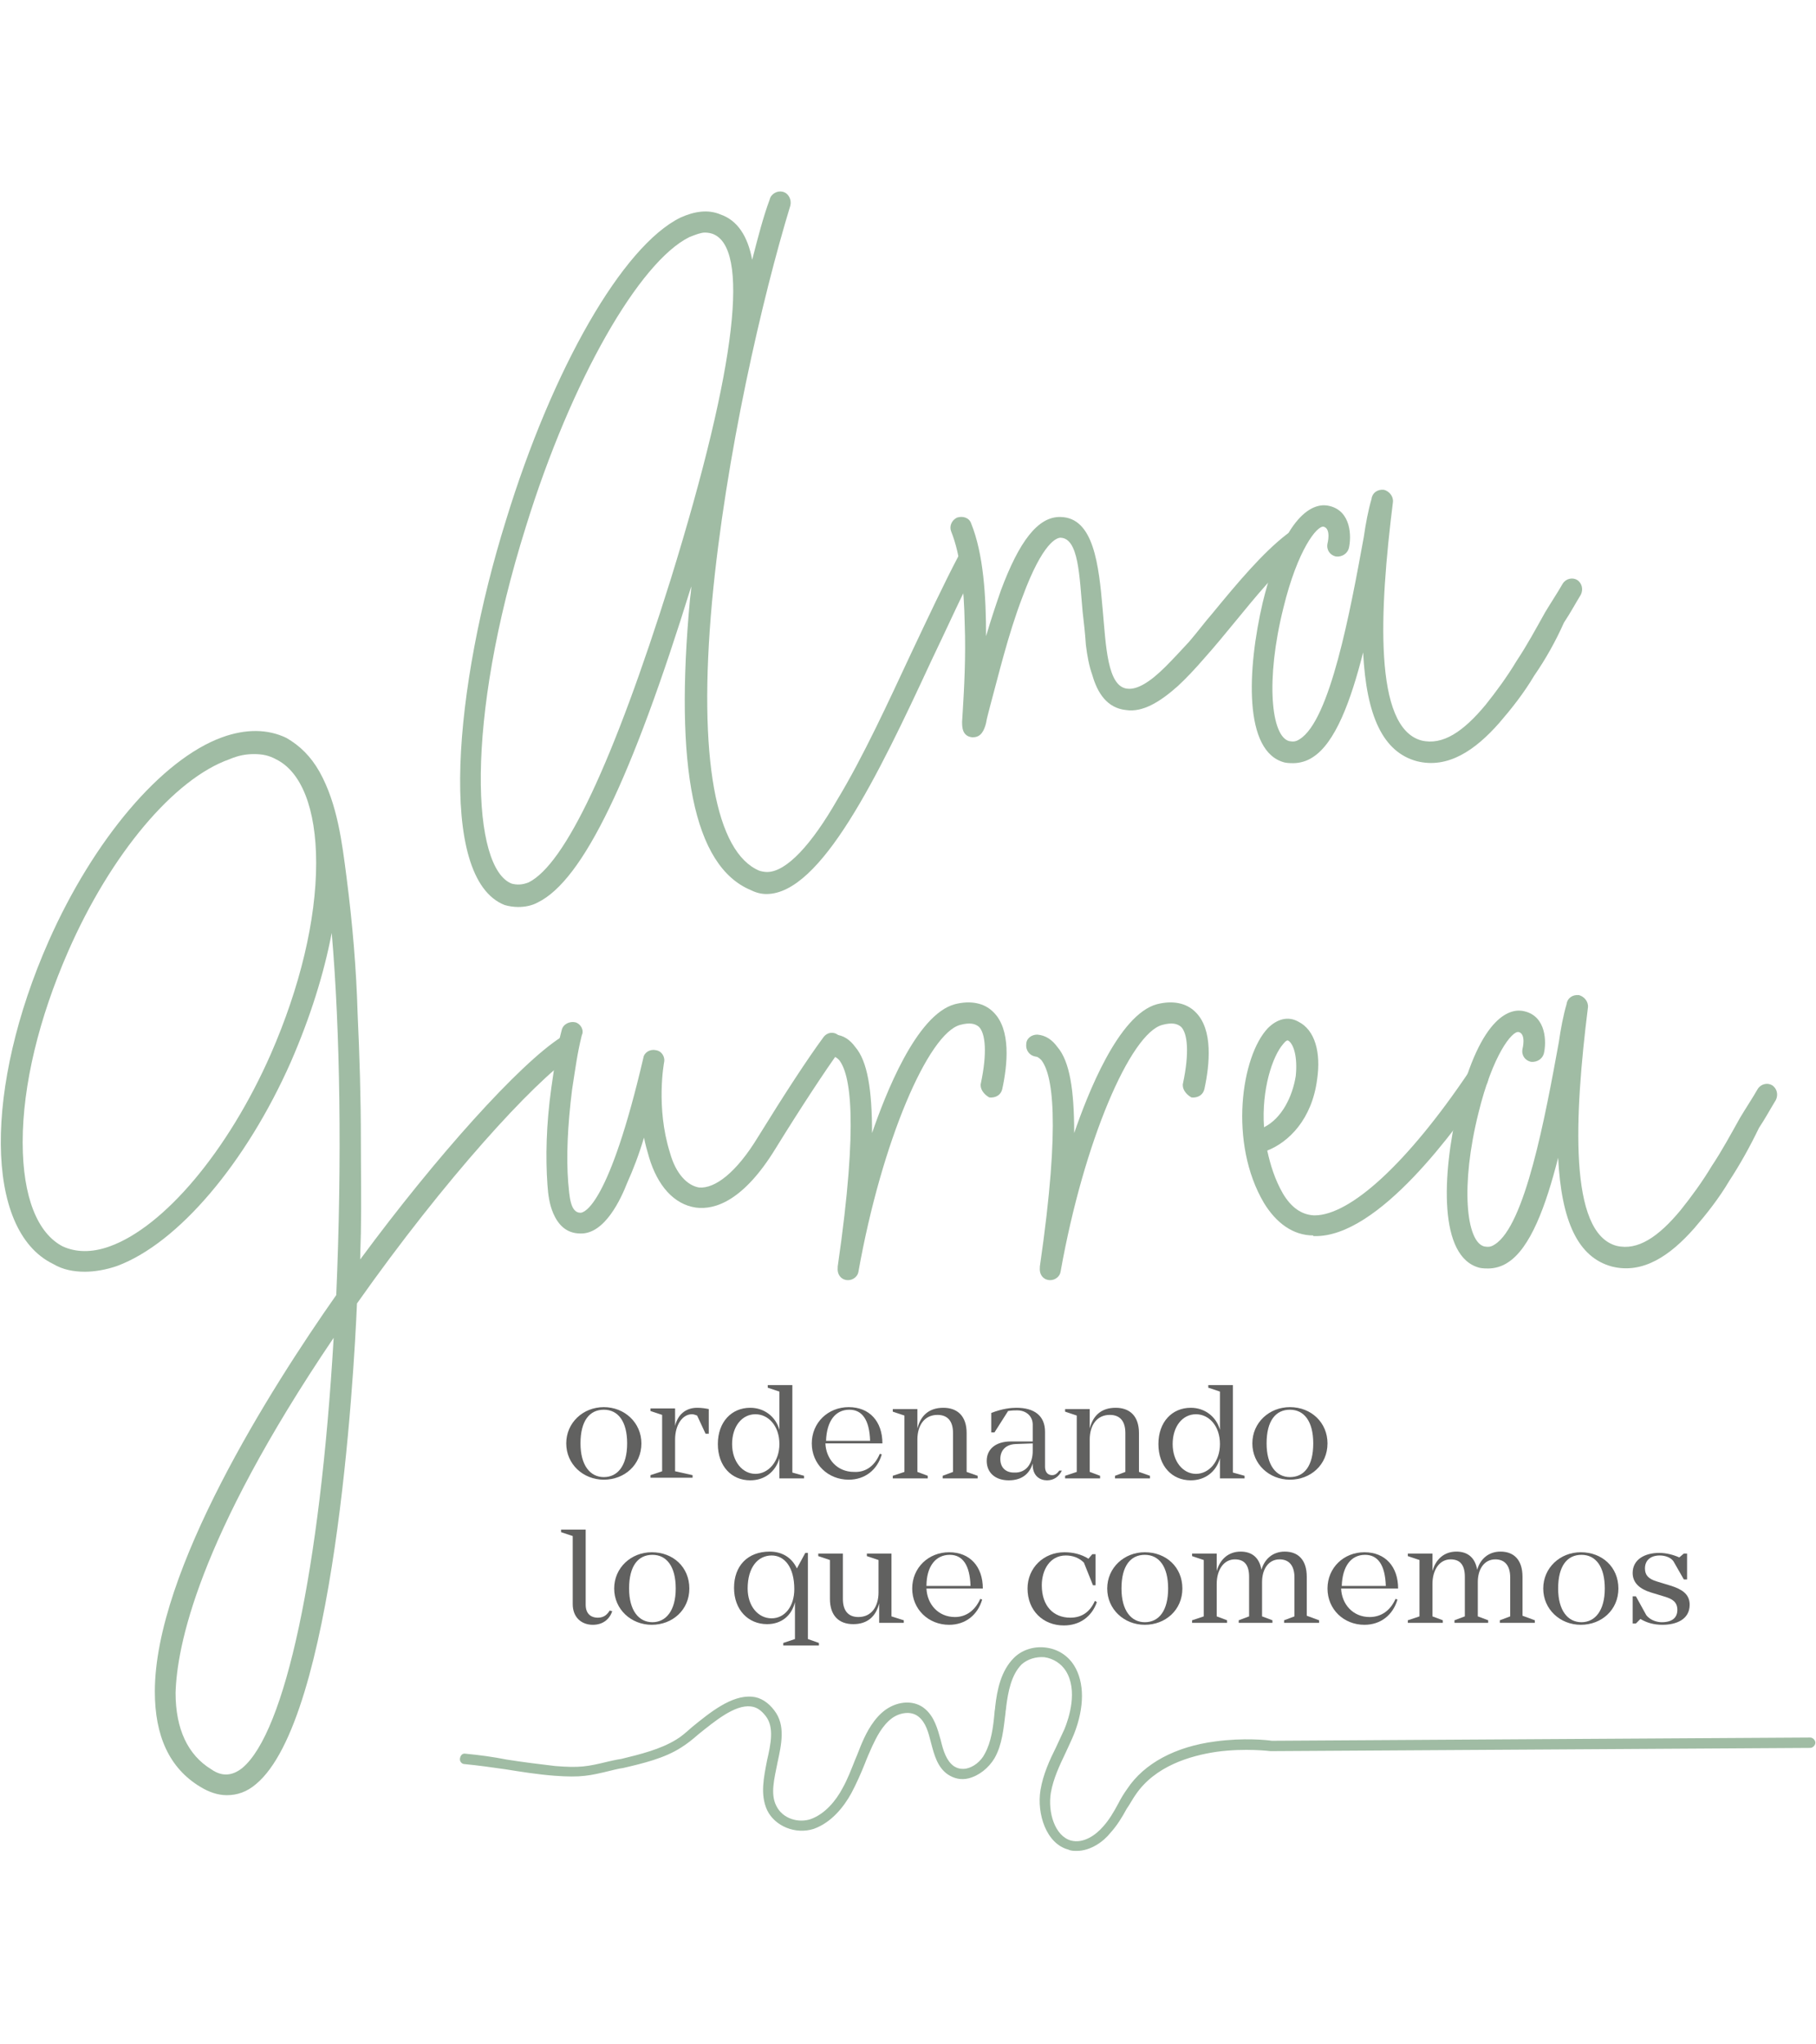 <?xml version="1.0" encoding="UTF-8"?> <svg xmlns="http://www.w3.org/2000/svg" xmlns:xlink="http://www.w3.org/1999/xlink" version="1.1" id="Capa_1" x="0px" y="0px" viewBox="0 0 280.3 315.5" style="enable-background:new 0 0 280.3 315.5;" xml:space="preserve"> <style type="text/css"> .st0{enable-background:new ;} .st1{fill:#A0BCA4;} .st2{fill:#616160;} </style> <g id="Capa_1_1_"> </g> <g id="Capa_2_1_"> <g> <g class="st0"> <path class="st1" d="M118.3,138c-0.8,0-1.6-0.2-2.4-0.6c-8.9-3.7-11.8-19.1-9.4-44.9c0.1-0.7,0.2-1.5,0.2-2.2v0.2 C97.5,120.2,90,135.9,83,139.3c-0.9,0.5-2,0.7-3,0.7c-0.7,0-1.4-0.1-2.1-0.3c-10.5-4.1-7.8-33.8,0.2-59.4 C85.3,56.8,96.1,38,105,33.6c2.2-1,4.3-1.3,6.2-0.5c2.6,0.9,4.2,3.3,4.9,7c0.9-3.5,1.7-6.6,2.7-9.3c0.2-0.9,1.2-1.4,2-1.2 c0.9,0.2,1.4,1.2,1.2,2.1c-4.3,14.1-10,38.6-12.1,61.2c-2.2,24.2,0.6,38.7,7.3,41.5c0.3,0.1,0.8,0.2,1.2,0.2 c3,0,6.9-4.3,10.8-11.1c4-6.6,7.9-15.1,11.5-22.8c2.6-5.5,5-10.6,7.2-14.8c0.5-0.8,1.4-1.2,2.2-0.7c0.8,0.5,1.2,1.4,0.7,2.2 c-2.2,4.1-4.5,9.3-7.1,14.7C135.5,119.8,126.7,138,118.3,138z M106.4,36.6c-7.7,3.8-18.2,22-25.2,44.6 c-9.6,30.5-8.3,52.9-2.2,55.2c0.8,0.2,1.6,0.2,2.6-0.2c5.6-2.8,13-18.3,21.9-46.7c10.5-33.9,12.1-51.3,6.5-53.4 c-0.3-0.1-0.7-0.2-1.2-0.2C108.2,35.9,107.4,36.2,106.4,36.6z"></path> <path class="st1" d="M195.5,90.2c-3.3,3.7-6.3,7.7-9.7,11.5c-1.3,1.5-2.7,3-4,4.2c-2.7,2.4-5.4,4.1-8,3.7 c-2.9-0.3-4.4-2.6-5.2-5.4c-0.5-1.4-0.8-3-1-4.7c-0.1-1.6-0.3-3.4-0.5-5.1c-0.5-5.5-0.6-11.3-3.4-11.4c-0.5,0-2.7,0.5-5.9,9.2 c-2.2,5.7-3.8,12.5-4.9,16.5c-0.3,1.2-0.6,2.2-0.7,2.9c-0.3,1.2-0.8,2.2-2,2.2c-0.1,0-0.2,0-0.2,0c-1.5-0.2-1.5-1.6-1.5-2.4 l0.1-1.6c0.2-3.3,0.5-8.4,0.3-13.6c-0.1-5.2-0.6-10.5-2.1-14.2c-0.3-0.8,0.1-1.7,0.9-2.1c0.9-0.3,1.9,0,2.2,0.9 c1.9,4.7,2.3,11.2,2.3,17.4c0.7-2.4,1.5-4.8,2.3-7.1c2.8-7.5,5.7-11.4,9.2-11.3c5.1,0.1,5.9,7.3,6.5,14.3 c0.5,5.5,0.7,11.9,3.8,12.2c1.5,0.2,3.5-1,5.9-3.4c1.2-1.2,2.3-2.4,3.6-3.8c1.3-1.5,2.4-3,3.7-4.5c3.7-4.5,7.7-9.3,11.5-12.2 c0.7-0.5,1.7-0.3,2.3,0.3c0.6,0.8,0.3,1.9-0.3,2.3C199.2,86.4,197.3,88.3,195.5,90.2z"></path> <path class="st1" d="M236.8,104.3c-1.6,2.7-3.5,5.1-5.4,7.3c-3.7,4.2-7.9,7.1-12.7,5.9c-5.2-1.4-7.8-6.9-8.3-16.8 c-1.9,7.5-4.3,14-7.8,16.2c-0.9,0.6-2,0.9-3,0.9c-0.3,0-0.8,0-1.3-0.1c-6.4-1.6-5.8-14.4-3.4-24.7c3.6-14.7,8.4-15.4,10.3-14.9 c3.4,0.8,3.4,4.8,3,6.5c-0.2,0.8-1,1.4-2,1.3c-0.9-0.2-1.5-1-1.3-2c0,0,0.6-2.3-0.6-2.6c-1-0.2-4,3.5-6.2,12.5 c-2.8,11.2-1.9,19.9,0.9,20.6c0.6,0.1,1,0.1,1.6-0.3c4.7-2.9,7.8-19.7,9.9-31.2c0.3-2.1,0.7-4.2,1.2-5.9c0.1-0.9,0.9-1.5,1.9-1.4 c0.8,0.2,1.5,1,1.4,1.9c-2.1,16.8-3,34.8,4.4,36.8c3.3,0.8,6.5-1.4,9.9-5.5c1.6-2,3.3-4.3,4.8-6.8c1.6-2.4,3-5,4.4-7.5 c0.9-1.5,1.9-3,2.7-4.4c0.5-0.8,1.5-1,2.2-0.6c0.8,0.5,1,1.5,0.6,2.3c-0.8,1.3-1.6,2.8-2.6,4.3C240.1,99,238.6,101.7,236.8,104.3 z"></path> </g> <g class="st0"> <path class="st1" d="M55.1,201.2c-0.5,11.7-3.5,64.2-15.6,74.2c-1.4,1.2-2.9,1.7-4.5,1.7c-1.4,0-2.8-0.5-4.1-1.3 c-4.8-2.9-7-7.9-7-14.7c0-18.6,17.9-46.8,28-61.2c0.9-20.7,0.6-40.9-0.7-55.9c-1.2,6.3-3.3,13-6.3,19.9 c-6.9,15.6-17.4,28-26.8,31.5c-1.7,0.6-3.5,0.9-5,0.9c-1.7,0-3.4-0.3-4.9-1.2c-10.7-5.2-10.6-27.4-0.7-49.8 c6.9-15.6,17.4-28.1,26.8-31.5c3.6-1.3,7-1.3,9.9,0.1c2.1,1.2,3.8,2.9,5.1,5.2c2.8,5,3.5,11,4.2,16.4c0.9,7,1.5,14,1.7,21 c0.3,6.5,0.5,12.9,0.5,19.5c0,5.1,0.1,9.2,0,14.3c0,0.6-0.1,2.8-0.1,3.8v0.3c11.8-16,24.6-30.2,31-34.3c0.8-0.5,1.9-0.2,2.3,0.6 c0.5,0.8,0.2,1.7-0.6,2.3C82.4,167,68.7,181.9,55.1,201.2z M39.2,116.4c-1.2,0-2.4,0.2-3.8,0.8c-8.5,3-18.3,14.6-24.9,29.7 c-4.5,10.3-7,20.6-7,29.4c0,8.5,2.3,14.1,6.2,16.1c2,0.9,4.4,1,7.2,0c8.4-3,18.3-14.7,24.9-29.7c4.5-10.3,7-20.7,7-29.5 c0-8.4-2.3-14.1-6.2-16C41.5,116.6,40.5,116.4,39.2,116.4z M32.6,273.1c1.7,1.2,3.3,1,4.8-0.2c6.6-5.5,12-30.5,14.1-66.4 c-21.1,31.2-24.2,47.8-24.4,54.8C27.1,266.9,29,270.9,32.6,273.1z"></path> <path class="st1" d="M107.4,186.4c-3.4-0.5-5.9-3.4-7.2-7.7c-0.3-1-0.6-2.1-0.8-3.1c-0.8,2.7-1.7,5-2.6,7 c-0.9,2.3-3.4,7.9-7.2,7.8c-2.3,0-3.5-1.5-4.2-3.1c-0.6-1.4-0.8-2.9-0.9-4.4c-0.3-4.2-0.2-9.3,0.6-15c0.5-3.4,0.8-5.9,1.6-8.9 c0.2-0.9,1.2-1.4,2.1-1.2c0.8,0.2,1.4,1.2,1,2c-0.7,2.8-1,5.2-1.5,8.4c-0.7,5.6-0.9,10.4-0.6,14.3c0.2,2.1,0.3,4.7,1.9,4.7 c0.6,0,4.4-1.2,9.7-23.9c0.1-0.8,1-1.4,1.9-1.2c0.9,0.1,1.5,1,1.3,1.9c0,0-1.3,6.9,0.9,13.9c0.9,3.3,2.7,5.1,4.5,5.4 c2.4,0.2,5.7-2.2,9.1-7.8c4.2-6.8,7.6-12,10.1-15.4c0.6-0.8,1.6-0.9,2.3-0.3c0.7,0.5,0.9,1.5,0.3,2.2c-2.4,3.4-5.8,8.5-10,15.3 C114.8,185.3,110.4,186.8,107.4,186.4z"></path> <path class="st1" d="M151.4,167.2c1-4.7,0.7-7.7-0.3-8.7c-0.6-0.5-1.4-0.7-2.9-0.3c-4.9,1.3-12.1,17.9-15.7,38.1 c-0.1,0.7-0.8,1.3-1.6,1.3c-1,0-1.7-0.8-1.6-1.9v-0.2c3.3-22.7,1.9-29.8,0.2-31.9c-0.3-0.3-0.6-0.5-0.8-0.5 c-0.9-0.1-1.6-0.9-1.5-1.9c0-0.9,0.8-1.5,1.7-1.5c1.3,0.1,2.3,0.8,3.1,1.9c1.9,2.2,2.6,6.6,2.6,13.3c2-5.8,6.8-18.3,12.8-19.9 c2.4-0.6,4.5-0.2,5.9,1.2c2.8,2.7,2.2,8.2,1.4,11.9c-0.2,0.9-1,1.4-2,1.3C151.8,168.9,151.2,168,151.4,167.2z"></path> <path class="st1" d="M182.6,167.2c1-4.7,0.7-7.7-0.3-8.7c-0.6-0.5-1.4-0.7-2.9-0.3c-4.9,1.3-12.1,17.9-15.7,38.1 c-0.1,0.7-0.8,1.3-1.6,1.3c-1,0-1.7-0.8-1.6-1.9v-0.2c3.3-22.7,1.9-29.8,0.2-31.9c-0.3-0.3-0.6-0.5-0.8-0.5 c-0.9-0.1-1.6-0.9-1.5-1.9c0-0.9,0.8-1.5,1.7-1.5c1.3,0.1,2.3,0.8,3.1,1.9c1.9,2.2,2.6,6.6,2.6,13.3c2-5.8,6.8-18.3,12.8-19.9 c2.4-0.6,4.5-0.2,5.9,1.2c2.8,2.7,2.2,8.2,1.4,11.9c-0.2,0.9-1,1.4-2,1.3C183,168.9,182.4,168,182.6,167.2z"></path> <path class="st1" d="M202.7,190.7c-3.1,0-5.7-1.9-7.6-5c-5.5-9.3-3.5-22.7,0.6-27c1.4-1.4,3.1-1.9,4.7-1c2.6,1.3,3.5,4.8,2.9,8.9 c-0.8,6.2-4.4,9.7-7.7,11c0.5,2.3,1.2,4.5,2.4,6.6c1.3,2.2,2.9,3.3,4.8,3.4h0.1c5.5,0,14.3-8,23.8-22.1c0.5-0.8,1.5-0.9,2.3-0.5 c0.7,0.5,0.9,1.5,0.5,2.3c-4.7,6.9-16.7,23.7-26.6,23.5H202.7z M198.7,160.6c0,0-0.2,0-0.6,0.5c-1.7,1.9-3.4,7.1-3,12.9 c2.8-1.4,4.4-4.8,4.9-7.9c0.3-2.9-0.3-5-1.2-5.5H198.7z"></path> <path class="st1" d="M266.9,182.3c-1.6,2.7-3.5,5.1-5.4,7.3c-3.7,4.2-7.9,7.1-12.7,5.9c-5.2-1.4-7.8-6.9-8.3-16.8 c-1.9,7.5-4.3,14-7.8,16.2c-0.9,0.6-2,0.9-3,0.9c-0.3,0-0.8,0-1.3-0.1c-6.4-1.6-5.8-14.4-3.4-24.7c3.6-14.7,8.4-15.4,10.3-14.9 c3.4,0.8,3.4,4.8,3,6.5c-0.2,0.8-1,1.4-2,1.3c-0.9-0.2-1.5-1-1.3-2c0,0,0.6-2.3-0.6-2.6c-1-0.2-4,3.5-6.2,12.5 c-2.8,11.2-1.9,19.9,0.9,20.6c0.6,0.1,1,0.1,1.6-0.3c4.7-2.9,7.8-19.7,9.9-31.2c0.3-2.1,0.7-4.2,1.2-5.9c0.1-0.9,0.9-1.5,1.9-1.4 c0.8,0.2,1.5,1,1.4,1.9c-2.1,16.8-3,34.8,4.4,36.8c3.3,0.8,6.5-1.4,9.9-5.5c1.6-2,3.3-4.3,4.8-6.8c1.6-2.4,3-5,4.4-7.5 c0.9-1.5,1.9-3,2.7-4.4c0.5-0.8,1.5-1,2.2-0.6c0.8,0.5,1,1.5,0.6,2.3c-0.8,1.3-1.6,2.8-2.6,4.3 C270.1,177,268.6,179.7,266.9,182.3z"></path> </g> <g class="st0"> <path class="st2" d="M99,222.8c0,3.3-2.6,5.6-5.8,5.6c-3.2,0-5.8-2.4-5.8-5.6s2.6-5.6,5.8-5.6C96.4,217.2,99,219.6,99,222.8z M96.8,222.8c0-3.4-1.4-5.2-3.6-5.2c-2.2,0-3.6,1.7-3.6,5.2c0,3.4,1.5,5.2,3.6,5.2C95.3,228,96.8,226.3,96.8,222.8z"></path> <path class="st2" d="M109.4,217.5v3.8h-0.5l-1.3-2.8c-0.3-0.1-0.5-0.2-0.8-0.2c-1.5,0-2.6,1.7-2.6,3.9v4.9l2.7,0.6v0.4h-6.5v-0.4 l1.8-0.6v-8.7l-1.8-0.6v-0.4h3.8v2.7c0.4-1.7,1.6-2.8,3.4-2.8C108.3,217.3,108.9,217.4,109.4,217.5z"></path> <path class="st2" d="M124.1,227.8v0.4h-3.8v-3.1c-0.6,2.1-2.3,3.4-4.5,3.4c-2.9,0-5-2.2-5-5.6c0-3.4,2.1-5.6,5-5.6 c2.1,0,3.9,1.3,4.5,3.4v-5.9l-1.8-0.6v-0.4h3.8v13.5L124.1,227.8z M120.3,222.9L120.3,222.9c0-2.8-1.7-4.6-3.7-4.6 c-2.1,0-3.6,1.9-3.6,4.6c0,2.7,1.6,4.6,3.6,4.6C118.6,227.5,120.3,225.6,120.3,222.9z"></path> <path class="st2" d="M135.8,224.4l0.3,0.1c-0.7,2.4-2.6,3.9-5.1,3.9c-3.2,0-5.7-2.4-5.7-5.6s2.5-5.6,5.7-5.6s5.2,2.2,5.2,5.6 h-8.8c0.1,2.4,1.8,4.4,4.4,4.4C133.6,227.3,135,226.3,135.8,224.4z M127.5,222.4h6.8c-0.1-3.2-1.2-4.8-3.2-4.8 C128.9,217.6,127.6,219.4,127.5,222.4z"></path> <path class="st2" d="M150.9,227.8v0.4h-5.4v-0.4l1.6-0.6v-6c0-1.8-0.8-2.8-2.4-2.8c-2,0-3.1,1.6-3.1,3.8v5l1.6,0.6v0.4h-5.4v-0.4 l1.8-0.6v-8.7l-1.8-0.6v-0.4h3.8v3c0.5-2,1.8-3.2,4-3.2c2.2,0,3.6,1.3,3.6,3.9v6L150.9,227.8z"></path> <path class="st2" d="M163.9,227c-0.5,1-1.3,1.5-2.3,1.5c-1,0-2.2-0.6-2.2-2.4v-0.2h0c-0.4,1.3-1.4,2.6-3.7,2.6 c-2.1,0-3.4-1.2-3.4-3c0-1.9,1.5-3,3.7-3h3.4v-2.6c0-1.3-1-2.2-2.4-2.2c-0.4,0-0.8,0-1.4,0.1l-2.1,3.3h-0.5v-3 c1.8-0.7,3.1-0.8,3.9-0.8c2.7,0,4.4,1.2,4.4,3.7v5.4c0,0.8,0.4,1.3,1.1,1.3c0.5,0,0.8-0.3,1.1-0.7L163.9,227z M159.4,224v-1.2 l-2.7,0.1c-1.6,0.1-2.3,1.1-2.3,2.3c0,1.3,0.8,2.1,2.1,2.1C158.4,227.4,159.4,225.9,159.4,224z"></path> <path class="st2" d="M177.5,227.8v0.4h-5.4v-0.4l1.6-0.6v-6c0-1.8-0.8-2.8-2.4-2.8c-2,0-3.1,1.6-3.1,3.8v5l1.6,0.6v0.4h-5.4v-0.4 l1.8-0.6v-8.7l-1.8-0.6v-0.4h3.8v3c0.5-2,1.8-3.2,4-3.2c2.2,0,3.6,1.3,3.6,3.9v6L177.5,227.8z"></path> <path class="st2" d="M192.1,227.8v0.4h-3.8v-3.1c-0.6,2.1-2.3,3.4-4.5,3.4c-2.9,0-5-2.2-5-5.6c0-3.4,2.1-5.6,5-5.6 c2.1,0,3.9,1.3,4.5,3.4v-5.9l-1.8-0.6v-0.4h3.8v13.5L192.1,227.8z M188.3,222.9L188.3,222.9c0-2.8-1.7-4.6-3.7-4.6 c-2.1,0-3.6,1.9-3.6,4.6c0,2.7,1.6,4.6,3.6,4.6C186.6,227.5,188.3,225.6,188.3,222.9z"></path> <path class="st2" d="M204.9,222.8c0,3.3-2.6,5.6-5.8,5.6c-3.2,0-5.8-2.4-5.8-5.6s2.6-5.6,5.8-5.6 C202.4,217.2,204.9,219.6,204.9,222.8z M202.7,222.8c0-3.4-1.4-5.2-3.6-5.2c-2.2,0-3.6,1.7-3.6,5.2c0,3.4,1.5,5.2,3.6,5.2 C201.3,228,202.7,226.3,202.7,222.8z"></path> </g> <g class="st0"> <path class="st2" d="M94.5,248.7c-0.4,1.2-1.4,2.1-3,2.1c-1.7,0-3.1-1.1-3.1-3.2v-10.5l-1.8-0.6v-0.4h3.8v11.6c0,1.3,0.7,2,1.9,2 c1,0,1.5-0.6,1.8-1.1L94.5,248.7z"></path> <path class="st2" d="M106.4,245.2c0,3.3-2.6,5.6-5.8,5.6c-3.2,0-5.8-2.4-5.8-5.6s2.6-5.6,5.8-5.6 C103.9,239.6,106.4,241.9,106.4,245.2z M104.3,245.2c0-3.4-1.4-5.2-3.6-5.2c-2.2,0-3.6,1.7-3.6,5.2c0,3.4,1.5,5.2,3.6,5.2 C102.8,250.4,104.3,248.6,104.3,245.2z"></path> <path class="st2" d="M126.4,253.6v0.4h-5.5v-0.4l1.8-0.6v-5.7c-0.5,2.1-2.1,3.4-4.3,3.4c-2.9,0-5.1-2.2-5.1-5.6 c0-3.4,2.1-5.6,5.5-5.6c1.9,0,3.4,0.9,4.2,2.6l1.3-2.4h0.4v13.3L126.4,253.6z M122.6,245.3L122.6,245.3c0-3.4-1.5-5.2-3.5-5.2 c-2.1,0-3.7,1.8-3.7,5.1c0,2.7,1.6,4.6,3.7,4.6C121.1,249.8,122.6,248,122.6,245.3z"></path> <path class="st2" d="M139.5,250.1v0.4h-3.8v-3c-0.5,2-1.8,3.2-4,3.2c-2.2,0-3.6-1.3-3.6-3.9v-6l-1.8-0.6v-0.4h3.8v7 c0,1.8,0.8,2.8,2.4,2.8c2,0,3.1-1.6,3.1-3.8v-5l-1.8-0.6v-0.4h3.8v9.7L139.5,250.1z"></path> <path class="st2" d="M151.3,246.8l0.3,0.1c-0.7,2.4-2.6,3.9-5.1,3.9c-3.2,0-5.7-2.4-5.7-5.6s2.5-5.6,5.7-5.6 c3.2,0,5.2,2.2,5.2,5.6H143c0.1,2.4,1.8,4.4,4.4,4.4C149.1,249.6,150.5,248.6,151.3,246.8z M143,244.8h6.8 c-0.1-3.2-1.2-4.8-3.2-4.8C144.4,240,143,241.8,143,244.8z"></path> <path class="st2" d="M169.3,247.3c-0.8,2.3-2.7,3.6-5.1,3.6c-3.2,0-5.6-2.3-5.6-5.7c0-3.2,2.5-5.6,5.7-5.6c1.3,0,2.6,0.3,3.7,1 l0.6-0.7h0.5v4.8h-0.4l-1.4-3.5c-0.8-0.8-1.8-1.1-2.8-1.1c-2.5,0-3.7,2.3-3.7,4.6c0,3.2,1.8,5,4.4,5c1.7,0,3-0.8,3.8-2.6 L169.3,247.3z"></path> <path class="st2" d="M182.5,245.2c0,3.3-2.6,5.6-5.8,5.6c-3.2,0-5.8-2.4-5.8-5.6s2.6-5.6,5.8-5.6 C180,239.6,182.5,241.9,182.5,245.2z M180.3,245.2c0-3.4-1.4-5.2-3.6-5.2c-2.2,0-3.6,1.7-3.6,5.2c0,3.4,1.5,5.2,3.6,5.2 C178.9,250.4,180.3,248.6,180.3,245.2z"></path> <path class="st2" d="M203.6,250.1v0.4h-5.4v-0.4l1.6-0.6v-6c0-1.8-0.8-2.8-2.3-2.8c-1.7,0-2.7,1.5-2.7,3.5v5.3l1.6,0.6v0.4h-5.2 v-0.4l1.6-0.6v-6.1c0-1.8-0.7-2.7-2.2-2.7c-1.7,0-2.8,1.6-2.8,3.8v5l1.6,0.6v0.4H184v-0.4l1.8-0.6v-8.7l-1.8-0.6v-0.4h3.8v2.7 c0.5-1.8,1.8-3,3.7-3c1.8,0,2.9,1,3.2,2.8c0.5-1.7,1.8-2.8,3.6-2.8c2.1,0,3.4,1.3,3.4,3.9v6L203.6,250.1z"></path> <path class="st2" d="M215.4,246.8l0.3,0.1c-0.7,2.4-2.6,3.9-5.1,3.9c-3.2,0-5.7-2.4-5.7-5.6s2.5-5.6,5.7-5.6s5.2,2.2,5.2,5.6 h-8.8c0.1,2.4,1.8,4.4,4.4,4.4C213.2,249.6,214.6,248.6,215.4,246.8z M207.1,244.8h6.8c-0.1-3.2-1.2-4.8-3.2-4.8 C208.5,240,207.2,241.8,207.1,244.8z"></path> <path class="st2" d="M236.9,250.1v0.4h-5.4v-0.4l1.6-0.6v-6c0-1.8-0.8-2.8-2.3-2.8c-1.7,0-2.7,1.5-2.7,3.5v5.3l1.6,0.6v0.4h-5.2 v-0.4l1.6-0.6v-6.1c0-1.8-0.7-2.7-2.2-2.7c-1.7,0-2.8,1.6-2.8,3.8v5l1.6,0.6v0.4h-5.4v-0.4l1.8-0.6v-8.7l-1.8-0.6v-0.4h3.8v2.7 c0.5-1.8,1.8-3,3.7-3c1.8,0,2.9,1,3.2,2.8c0.5-1.7,1.8-2.8,3.6-2.8c2.1,0,3.4,1.3,3.4,3.9v6L236.9,250.1z"></path> <path class="st2" d="M249.8,245.2c0,3.3-2.6,5.6-5.8,5.6c-3.2,0-5.8-2.4-5.8-5.6s2.6-5.6,5.8-5.6 C247.3,239.6,249.8,241.9,249.8,245.2z M247.7,245.2c0-3.4-1.4-5.2-3.6-5.2c-2.2,0-3.6,1.7-3.6,5.2c0,3.4,1.5,5.2,3.6,5.2 C246.2,250.4,247.7,248.6,247.7,245.2z"></path> <path class="st2" d="M260.8,247.7c0,2.3-2.1,3.1-4.2,3.1c-1.3,0-2.4-0.3-3.4-0.9l-0.7,0.7H252v-4.2h0.5l1.6,2.9 c0.7,0.9,1.8,1.1,2.4,1.1c1.6,0,2.4-0.7,2.4-1.9c0-1.3-0.9-1.7-1.8-2l-2.3-0.7c-1.6-0.5-2.8-1.4-2.8-3c0-2.1,1.9-3.1,4.1-3.1 c1.1,0,2.2,0.3,3.1,0.7l0.7-0.6h0.5v4h-0.5l-1.6-2.8c-0.4-0.6-1.3-0.9-2.1-0.9c-1.5,0-2.3,0.8-2.3,2c0,1,0.5,1.6,1.8,2l2.3,0.7 C259.5,245.3,260.8,246,260.8,247.7z"></path> </g> <g> <path class="st1" d="M166.2,285.7c-0.4,0-0.9,0-1.3-0.2c-3.4-0.9-4.9-5.5-4.3-9.2c0.4-2.4,1.4-4.6,2.4-6.6 c0.4-0.9,0.9-1.9,1.3-2.8c0.7-1.7,2.1-6,0.2-9c-0.7-1.1-1.9-1.9-3.3-2.1c-1.3-0.1-2.6,0.3-3.5,1.1c-1.6,1.6-2.1,4.2-2.4,6.6 c0,0.3-0.1,0.6-0.1,0.9c-0.3,2.4-0.5,4.9-1.7,7c-0.9,1.5-2.4,2.7-4,3.1c-1.2,0.3-2.3,0-3.2-0.6c-1.6-1.1-2.1-3-2.6-4.9 c-0.4-1.6-0.8-3.1-1.9-4c-1.2-1-3-0.6-4.1,0.2c-1.5,1.1-2.4,2.9-3.1,4.4c-0.4,0.9-0.8,1.8-1.1,2.6c-0.6,1.5-1.3,3.1-2.1,4.6 c-1.1,2-3,4.5-5.8,5.5c-2.8,0.9-6-0.4-7.2-2.9c-1.1-2.4-0.5-5.1,0-7.7c0.6-2.6,1.1-5.1-0.2-6.8c-0.7-0.9-1.4-1.4-2.3-1.5 c-2.5-0.3-5.6,2.3-8.1,4.3c-0.9,0.8-1.8,1.5-2.6,2c-2.6,1.7-6,2.5-9,3.2l-0.6,0.1c-0.5,0.1-0.9,0.2-1.3,0.3 c-3.3,0.8-4.6,1.1-8.7,0.8c-2.6-0.2-5.1-0.6-7.6-1c-2.1-0.3-4.2-0.6-6.3-0.8c-0.4,0-0.8-0.4-0.7-0.9s0.4-0.8,0.9-0.7 c2.1,0.2,4.3,0.5,6.3,0.9c2.5,0.4,5,0.7,7.5,1c3.8,0.3,4.9,0.1,8.2-0.7c0.4-0.1,0.9-0.2,1.4-0.3l0.6-0.1c2.9-0.7,6.1-1.5,8.5-3 c0.7-0.4,1.5-1.1,2.4-1.9c2.7-2.2,6.1-5,9.3-4.7c1.3,0.1,2.5,0.9,3.4,2.1c1.8,2.3,1.1,5.3,0.5,8.1c-0.5,2.5-1.1,4.8-0.2,6.6 c1,2.1,3.5,2.7,5.3,2.1c2.3-0.8,4-3,4.9-4.7c0.8-1.4,1.4-3,2-4.5c0.4-0.9,0.7-1.8,1.1-2.7c0.7-1.6,1.8-3.7,3.6-5 c2-1.4,4.5-1.5,6.1-0.1c1.4,1.2,1.9,3,2.4,4.8c0.4,1.7,0.9,3.2,2,4c0.6,0.4,1.2,0.5,1.9,0.4c1.1-0.2,2.3-1.1,2.9-2.3 c1-1.8,1.3-4.1,1.5-6.3c0-0.3,0.1-0.6,0.1-0.9c0.3-2.7,0.9-5.6,2.9-7.6c1.2-1.2,3-1.8,4.8-1.6c1.9,0.2,3.5,1.2,4.5,2.8 c1.6,2.6,1.6,6.4,0,10.5c-0.4,1-0.9,2-1.3,2.9c-1,2.1-1.9,4-2.3,6.2c-0.5,3,0.6,6.7,3.1,7.4c1.9,0.5,3.8-0.8,5-2.2 c0.9-1,1.6-2.2,2.3-3.5c0.4-0.8,0.9-1.6,1.4-2.3c2.6-3.9,7.4-6.5,13.6-7.3c4.4-0.6,8.1-0.2,8.7-0.1l83.1-0.5 c0.4,0,0.8,0.4,0.8,0.8s-0.4,0.8-0.8,0.8l-83.2,0.5c0,0-0.1,0-0.1,0c0,0-3.9-0.5-8.3,0.1c-4.1,0.6-9.5,2.2-12.5,6.6 c-0.5,0.7-0.9,1.5-1.4,2.2c-0.7,1.3-1.5,2.6-2.5,3.7C170.3,284.3,168.3,285.7,166.2,285.7z"></path> </g> </g> </g> </svg> 